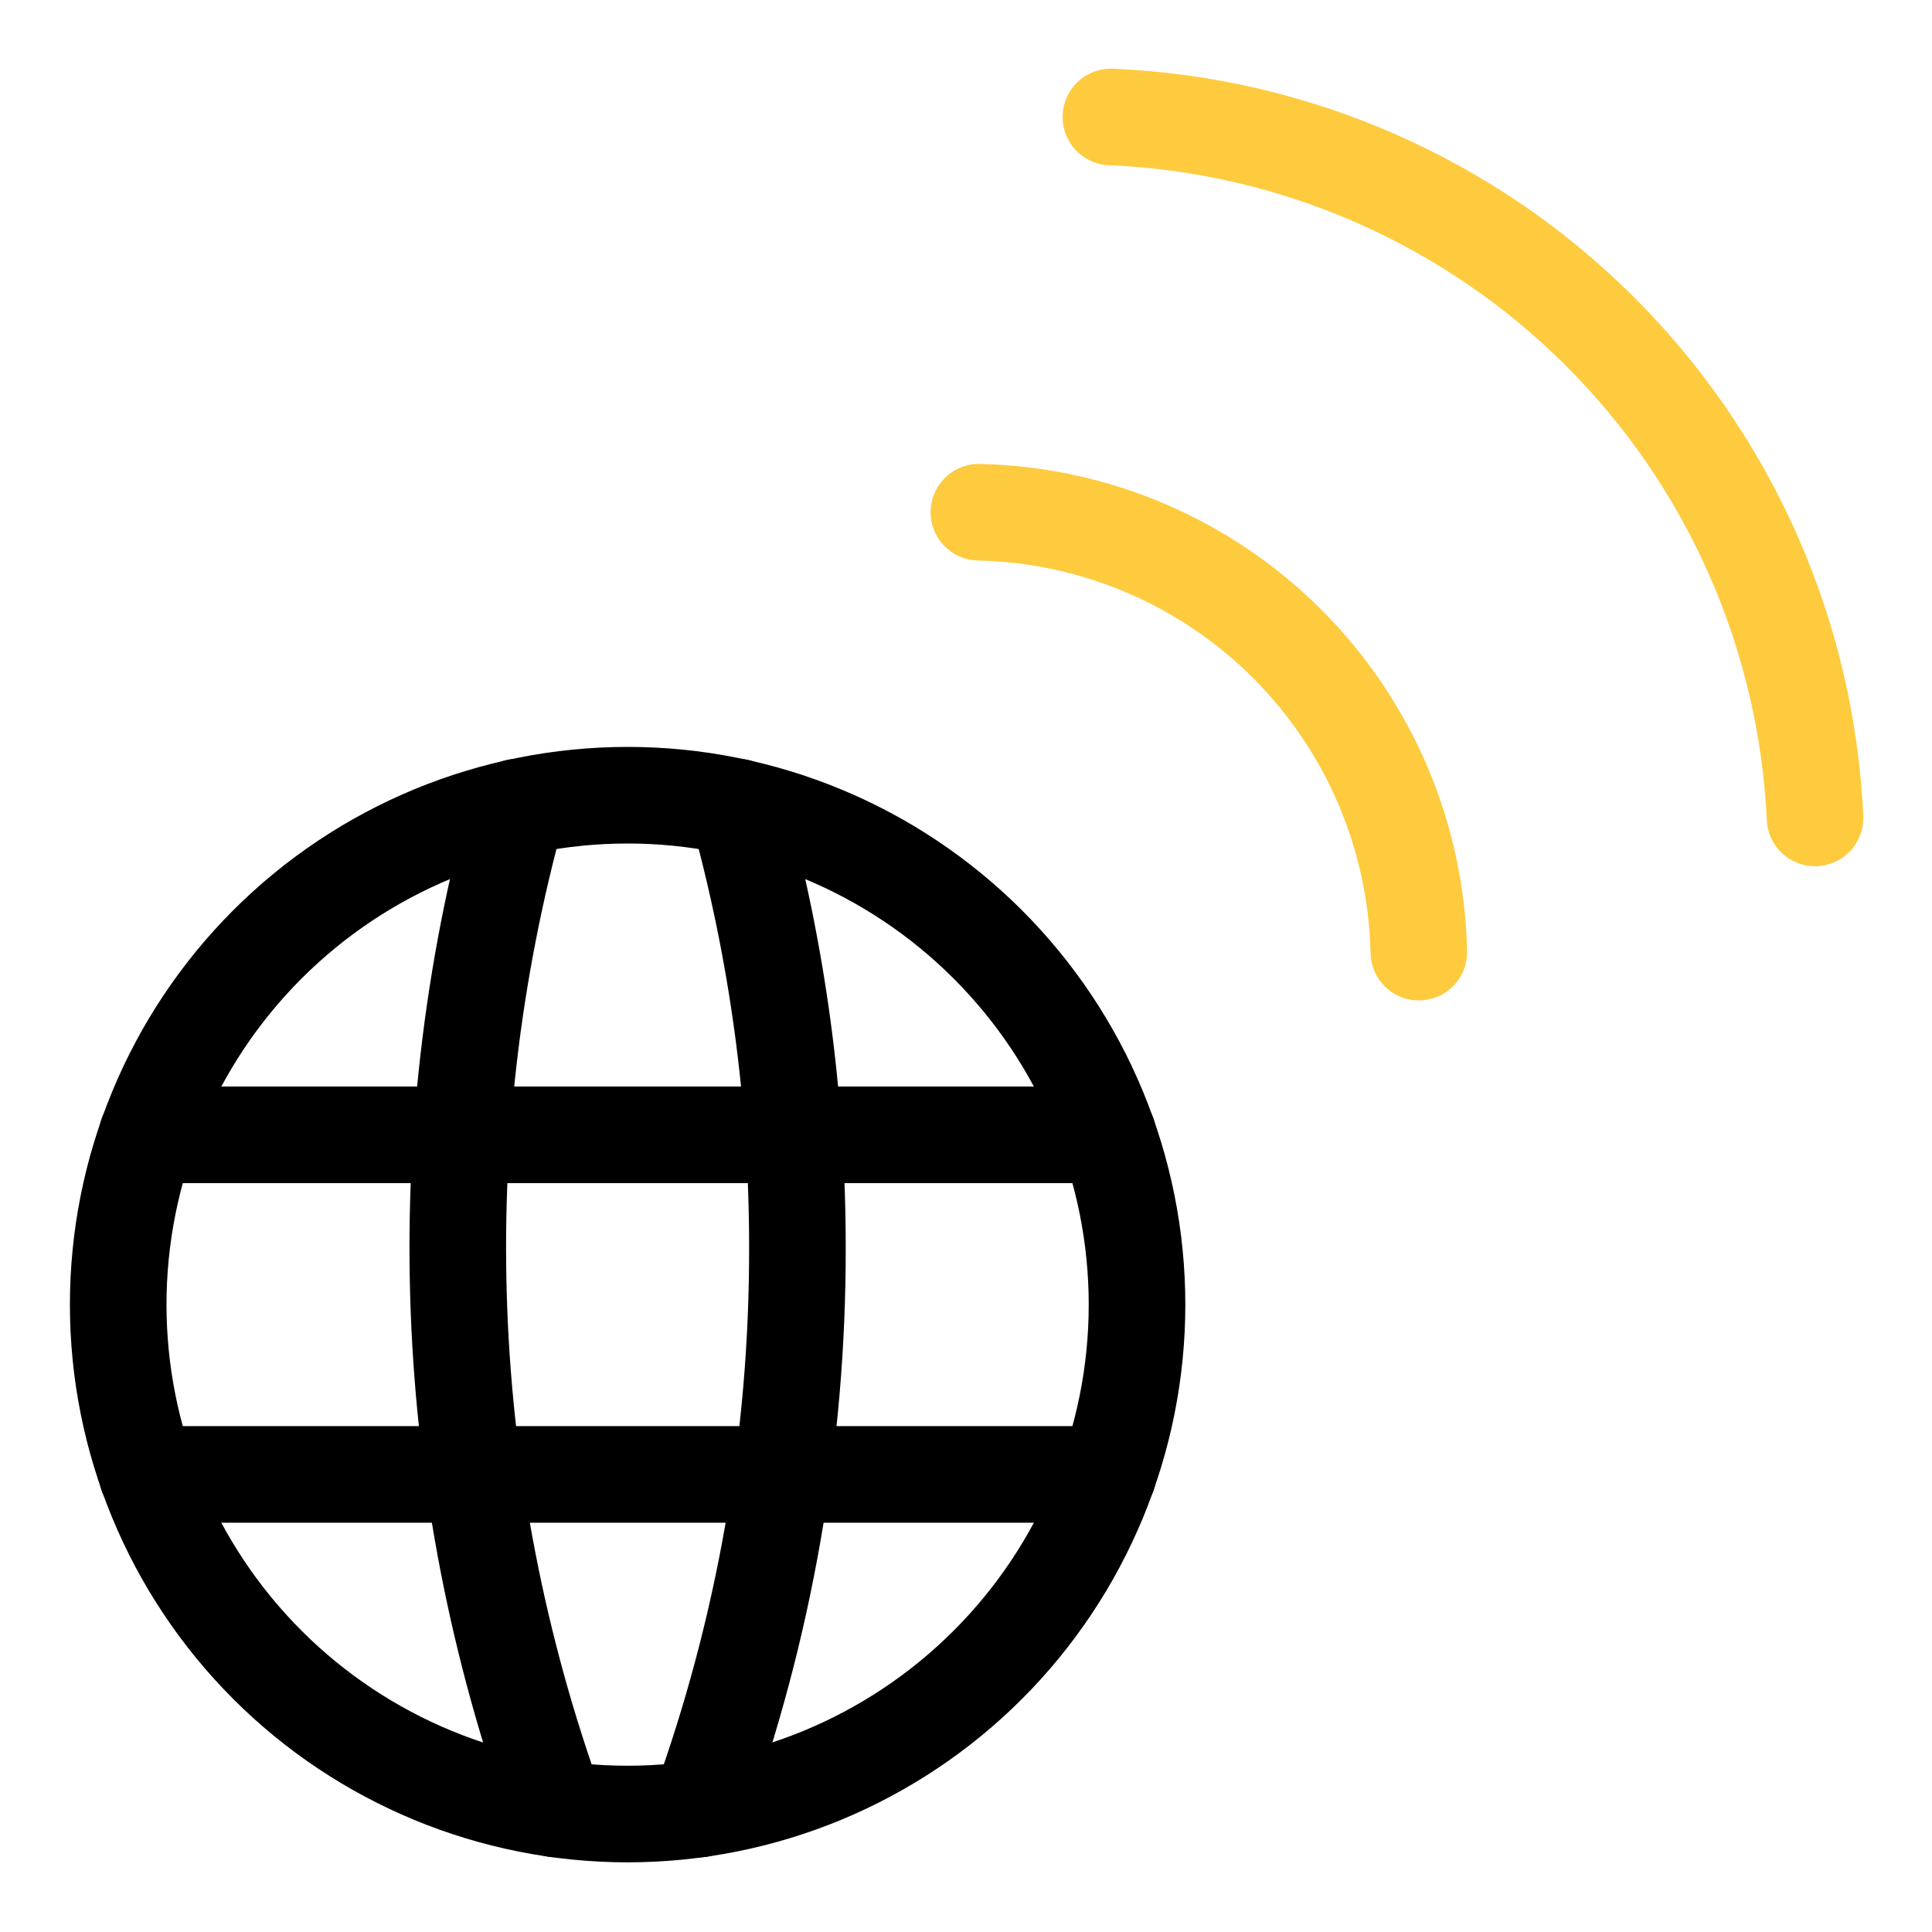<svg width="50" height="50" viewBox="0 0 50 50" fill="none" xmlns="http://www.w3.org/2000/svg">
<path d="M3.059 33.764C3.059 37.26 4.448 40.613 6.92 43.086C9.392 45.558 12.746 46.947 16.242 46.947C19.739 46.947 23.092 45.558 25.564 43.086C28.037 40.613 29.426 37.26 29.426 33.764C29.426 30.267 28.037 26.914 25.564 24.441C23.092 21.969 19.739 20.58 16.242 20.58C12.746 20.58 9.392 21.969 6.92 24.441C4.448 26.914 3.059 30.267 3.059 33.764Z" stroke="black" stroke-width="2.5" stroke-linecap="round" stroke-linejoin="round"/>
<path d="M3.809 38.158H28.674" stroke="black" stroke-width="2.5" stroke-linecap="round" stroke-linejoin="round"/>
<path d="M3.809 29.369H28.674" stroke="black" stroke-width="2.5" stroke-linecap="round" stroke-linejoin="round"/>
<path d="M13.397 20.887C11.033 29.425 11.381 38.486 14.393 46.818" stroke="black" stroke-width="2.5" stroke-linecap="round" stroke-linejoin="round"/>
<path d="M19.086 20.887C20.118 24.603 20.64 28.442 20.637 32.299C20.644 37.25 19.785 42.164 18.098 46.818" stroke="black" stroke-width="2.5" stroke-linecap="round" stroke-linejoin="round"/>
<path d="M25.334 13.256C28.333 13.321 31.191 14.541 33.312 16.662C35.434 18.783 36.654 21.642 36.719 24.641" stroke="#FECB3F" stroke-width="2.5" stroke-linecap="round" stroke-linejoin="round"/>
<path d="M28.75 3.027C33.505 3.227 38.013 5.2 41.386 8.557C44.759 11.915 46.752 16.414 46.973 21.168" stroke="#FECB3F" stroke-width="2.5" stroke-linecap="round" stroke-linejoin="round"/>
</svg>
